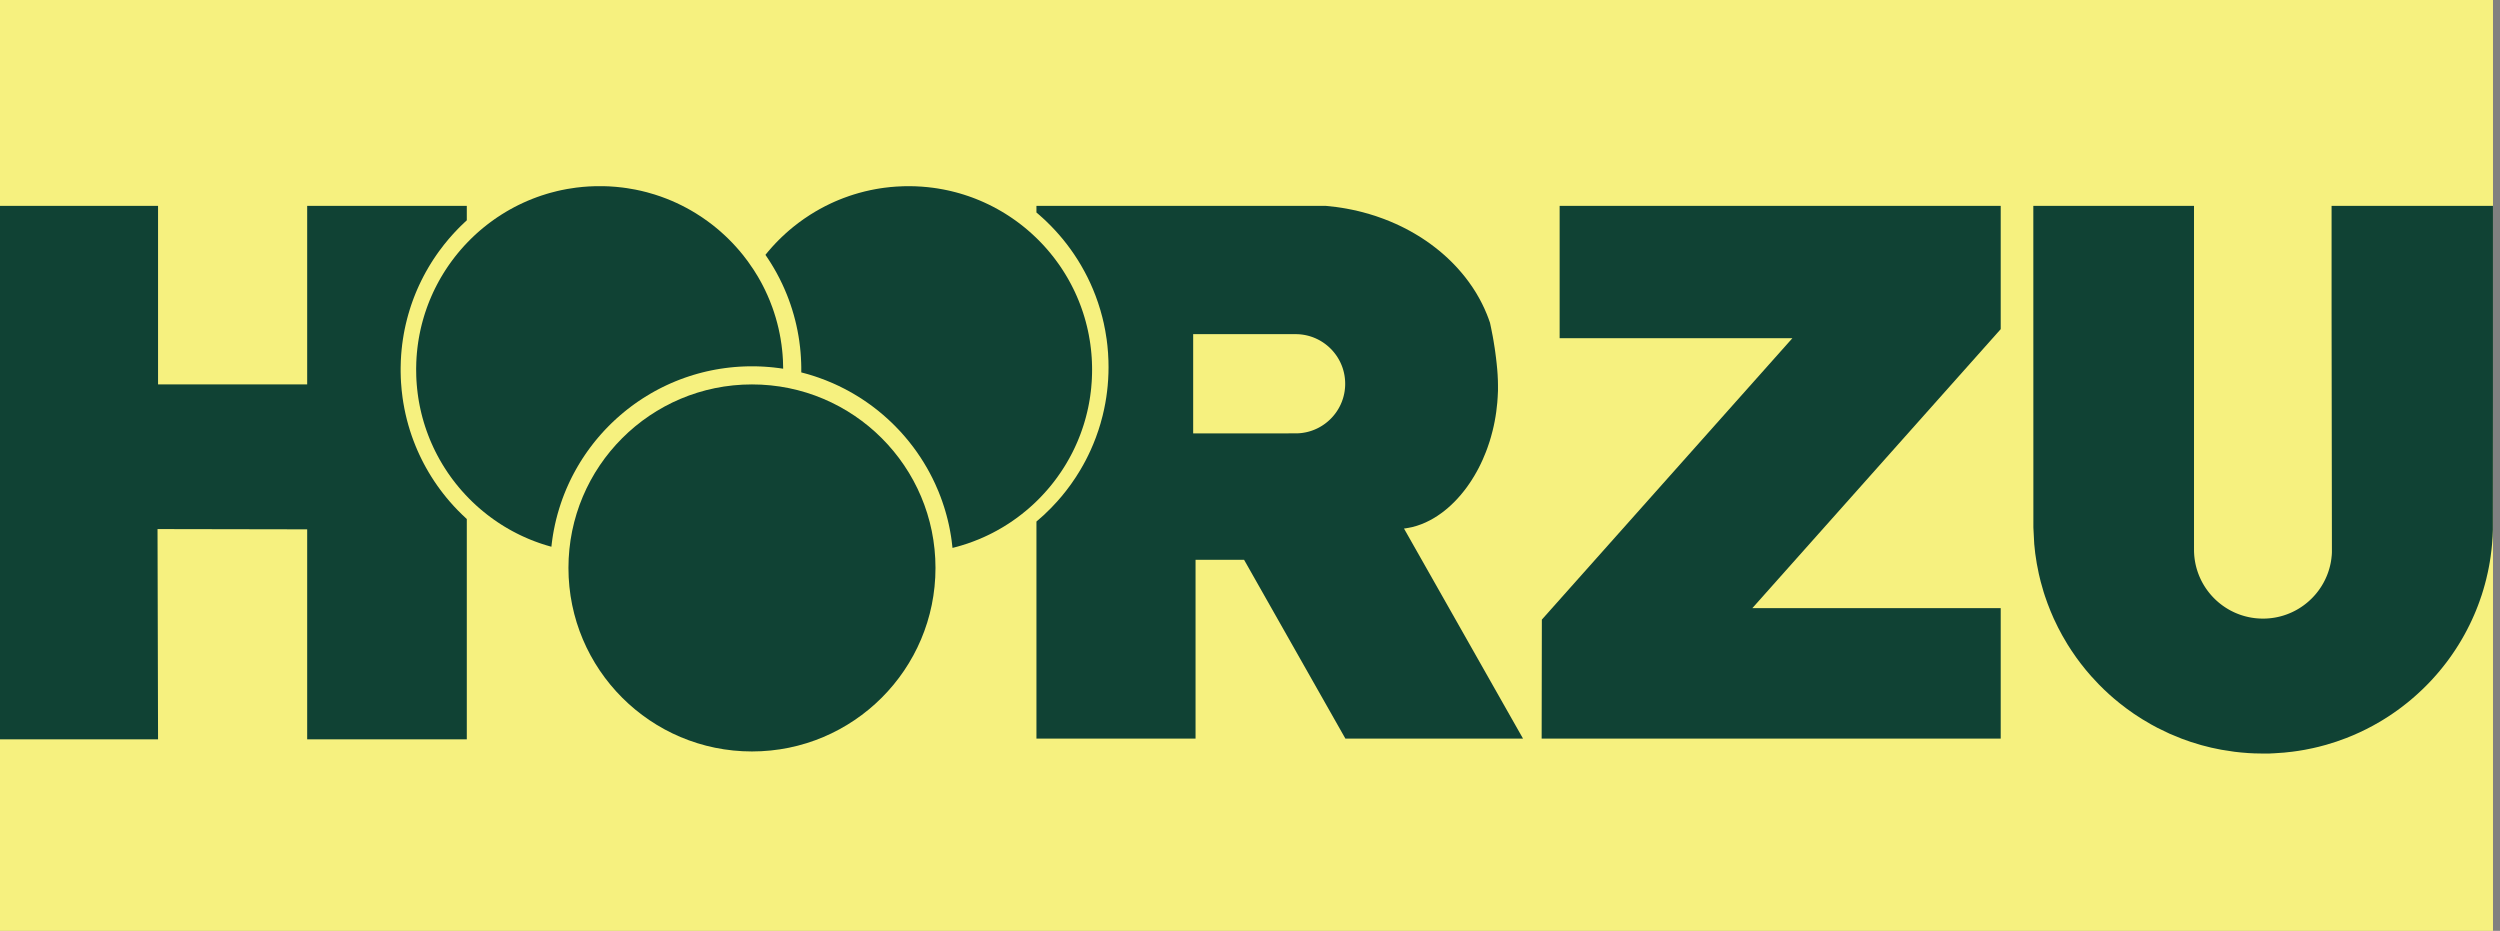 <svg width="282" height="105" viewBox="0 0 282 105" fill="none" xmlns="http://www.w3.org/2000/svg">
<rect x="0" y="0" width="282" height="105" fill="#808080" stroke="none"/>
<rect width="281.21" height="105" fill="#F6F17F"/>
<path d="M247.484 23.225H229.359L229.365 59.502L229.462 61.369L229.573 62.421L229.749 63.572L229.983 64.749L230.19 65.608L230.519 66.767L230.674 67.246L230.964 68.073L231.302 68.936L231.664 69.778L232.148 70.783L232.618 71.666L233.221 72.695L233.677 73.404L234.22 74.191L234.714 74.855L235.277 75.563L235.875 76.262L236.747 77.197L237.329 77.776L237.924 78.329L238.421 78.766L239.12 79.344L239.921 79.959L240.721 80.526L241.609 81.102L242.631 81.706L243.362 82.101L244.728 82.76L246.067 83.312L247.122 83.688L248.305 84.049L249.428 84.335L250.565 84.57L252.047 84.799L252.814 84.883L253.614 84.947L254.295 84.981L255.282 85H255.924L256.579 84.967L257.64 84.894L258.561 84.794L259.236 84.7L259.992 84.573L260.883 84.392L261.553 84.236L262.398 84.011L263.568 83.647L264.66 83.251L265.428 82.939L266.198 82.596L266.937 82.238L267.657 81.861L268.401 81.44L268.844 81.173L269.385 80.832L269.883 80.499L270.432 80.115L270.873 79.789L271.538 79.271L271.972 78.913L272.321 78.613L272.726 78.252L273.215 77.796L273.676 77.343L274.028 76.982L274.396 76.59L274.814 76.123L275.196 75.675L275.551 75.239L275.874 74.826L276.228 74.354L276.512 73.957L276.698 73.687L276.955 73.306L277.319 72.736L277.541 72.371L277.765 71.99L278.013 71.55L278.262 71.085L278.573 70.472L278.828 69.936L279.082 69.367L279.283 68.892L279.503 68.335L279.678 67.863L279.937 67.111L280.12 66.524L280.292 65.919L280.443 65.343L280.625 64.554L280.751 63.935L280.847 63.394L280.938 62.809L281.042 61.997L281.103 61.395L281.164 60.539L281.196 59.769V58.703L281.205 44.576V28.111V23.225H263.002V35.189L263.04 62.286L263.03 62.507L263.014 62.705L262.979 63.023L262.938 63.298L262.915 63.431L262.886 63.578L262.842 63.775L262.795 63.965L262.749 64.134L262.712 64.259L262.679 64.365L262.624 64.533L262.576 64.666L262.542 64.759L262.512 64.836L262.472 64.936L262.443 65.007L262.402 65.1L262.341 65.238L262.296 65.335L262.242 65.445L262.18 65.569L262.095 65.728L262.036 65.835L261.974 65.94L261.911 66.047L261.841 66.159L261.751 66.297L261.701 66.371L261.609 66.503L261.54 66.599L261.473 66.689L261.403 66.78L261.317 66.888L261.222 67.004L261.13 67.111L261.048 67.203L260.961 67.297L260.884 67.38L260.804 67.462L260.716 67.55L260.633 67.629L260.545 67.712L260.464 67.786L260.355 67.882L260.245 67.976L260.156 68.049L260.028 68.15L259.954 68.207L259.852 68.283L259.73 68.37L259.572 68.479L259.411 68.583L259.28 68.664L259.118 68.759L258.98 68.836L258.793 68.934L258.599 69.03L258.437 69.104L258.275 69.174L258.068 69.258L257.924 69.312L257.725 69.381L257.548 69.438L257.303 69.508L257.117 69.556L256.966 69.592L256.813 69.624L256.597 69.665L256.384 69.698L256.214 69.721L256.009 69.743L255.841 69.757L255.67 69.768L255.487 69.775L255.265 69.778L255.077 69.776L254.9 69.77L254.655 69.754L254.476 69.739L254.293 69.718L254.082 69.689L253.915 69.662L253.752 69.631L253.589 69.597L253.376 69.547L253.184 69.497L252.999 69.443L252.815 69.385L252.655 69.33L252.457 69.256L252.264 69.178L252.107 69.111L251.926 69.027L251.766 68.948L251.602 68.864L251.483 68.799L251.33 68.711L251.22 68.645L251.119 68.583L250.982 68.494L250.841 68.398L250.72 68.314L250.624 68.243L250.502 68.15L250.368 68.044L250.262 67.957L250.17 67.878L250.055 67.777L249.925 67.657L249.776 67.512L249.671 67.405L249.524 67.249L249.4 67.111L249.261 66.947L249.176 66.842L249.076 66.713L248.997 66.609L248.897 66.47L248.83 66.374L248.751 66.254L248.656 66.106L248.571 65.966L248.491 65.828L248.413 65.688L248.327 65.525L248.26 65.389L248.181 65.22L248.099 65.035L248.038 64.886L247.97 64.709L247.91 64.543L247.841 64.333L247.79 64.167L247.738 63.977L247.696 63.808L247.659 63.646L247.633 63.519L247.608 63.386L247.582 63.235L247.548 63.001L247.525 62.8L247.51 62.641L247.499 62.478L247.488 62.268L247.485 62.095L247.485 61.851L247.484 59.552V57.303V55.004V51.123V47.547V43.199V38.557V34.343V23.225Z" fill="#104234"/>
<path d="M175.927 23.225V38.15H202.18L173.921 69.892L173.898 83.312H225.68V68.594H197.668L225.68 37.128V23.225H175.927Z" fill="#104234"/>
<path d="M170.539 81.096L168.176 76.925L164.827 71.015L161.975 65.981L159.9 62.319L158.761 60.31L158.37 59.62L158.607 59.588L159.334 59.446L159.818 59.31L160.314 59.137L160.824 58.923L161.296 58.69L161.691 58.47L162.131 58.197L162.66 57.827L162.952 57.602L163.326 57.291L163.655 56.997L164.061 56.603L164.381 56.269L164.782 55.816L165.14 55.375L165.444 54.975L165.751 54.539L165.982 54.191L166.317 53.65L166.584 53.182L166.791 52.796L167.009 52.36L167.255 51.833L167.597 51.014L167.778 50.532L168.021 49.816L168.18 49.286L168.369 48.578L168.49 48.061L168.595 47.55L168.697 46.982L168.778 46.443L168.894 45.408L168.938 44.786L168.973 44.072L168.972 43.45L168.963 42.917L168.93 42.236L168.885 41.638L168.822 40.996L168.747 40.344L168.663 39.696L168.6 39.257L168.467 38.422L168.383 37.947L168.194 36.986L168.071 36.407L167.882 35.872L167.7 35.408L167.438 34.801L167.175 34.252L166.924 33.77L166.557 33.126L166.371 32.824L166.082 32.378L165.68 31.803L165.268 31.259L164.881 30.785L164.464 30.306L164.197 30.016L163.774 29.579L163.307 29.127L162.862 28.724L162.368 28.302L161.904 27.931L161.37 27.528L160.884 27.185L160.414 26.871L160.013 26.617L159.561 26.346L158.997 26.026L158.377 25.7L157.808 25.422L157.421 25.244L156.785 24.969L156.036 24.674L155.237 24.391L154.472 24.15L153.728 23.942L153.225 23.816L152.601 23.675L151.883 23.533L151.335 23.44L150.729 23.352L149.576 23.225H146.229H138.618H127.572H116.91V23.97L117.12 24.149L117.605 24.578L118.001 24.947L118.537 25.476L119.041 26.007L119.481 26.499L119.872 26.961L120.345 27.556L120.745 28.093L121.14 28.657L121.561 29.302L121.933 29.914L122.352 30.662L122.681 31.297L122.993 31.953L123.292 32.636L123.588 33.381L123.855 34.128L124.124 34.982L124.346 35.795L124.502 36.45L124.675 37.307L124.83 38.275L124.916 38.982L124.988 39.807L125.032 40.696L125.043 41.401L125.033 42.087L125.001 42.798L124.944 43.538L124.877 44.158L124.791 44.796L124.681 45.466L124.545 46.155L124.375 46.893L124.139 47.77L123.907 48.518L123.613 49.355L123.323 50.091L123.023 50.784L122.757 51.349L122.472 51.916L122.188 52.44L121.85 53.028L121.361 53.812L120.803 54.629L120.253 55.365L119.752 55.986L119.258 56.557L118.56 57.303L117.738 58.103L116.911 58.83V83.312H134.858V63.145H140.332L143.458 68.663L145.699 72.618L148.38 77.349L151.759 83.312H161.422H166.931H171.796L170.539 81.096ZM151.736 43.382L151.731 43.543L151.724 43.673L151.707 43.865L151.684 44.057L151.665 44.187L151.634 44.363L151.598 44.53L151.561 44.684L151.517 44.845L151.485 44.953L151.446 45.071L151.399 45.207L151.336 45.372L151.291 45.479L151.238 45.602L151.185 45.715L151.114 45.856L151.071 45.938L151.004 46.059L150.937 46.172L150.86 46.297L150.791 46.403L150.74 46.477L150.669 46.578L150.586 46.688L150.483 46.819L150.38 46.941L150.318 47.012L150.228 47.112L150.156 47.186L150.053 47.29L149.979 47.361L149.87 47.461L149.759 47.558L149.631 47.663L149.508 47.759L149.387 47.848L149.275 47.925L149.125 48.024L148.961 48.123L148.853 48.185L148.697 48.269L148.555 48.339L148.405 48.408L148.252 48.473L148.112 48.528L147.954 48.585L147.794 48.637L147.598 48.694L147.417 48.739L147.244 48.776L146.981 48.822L146.819 48.844L146.629 48.864L146.377 48.88L144.748 48.886H141.076H139.21H134.59V37.691H145.101H146.14L146.407 37.697L146.556 37.706L146.696 37.718L146.853 37.736L147.02 37.76L147.168 37.785L147.337 37.819L147.491 37.855L147.675 37.904L147.811 37.945L147.985 38.002L148.112 38.048L148.238 38.098L148.381 38.157L148.536 38.229L148.639 38.279L148.741 38.331L148.877 38.405L148.992 38.471L149.112 38.545L149.239 38.626L149.371 38.718L149.46 38.782L149.557 38.856L149.687 38.959L149.801 39.055L149.895 39.138L149.995 39.231L150.117 39.35L150.239 39.477L150.359 39.611L150.467 39.739L150.576 39.876L150.698 40.04L150.765 40.136L150.881 40.312L150.972 40.463L151.029 40.563L151.11 40.714L151.194 40.88L151.26 41.024L151.323 41.172L151.363 41.276L151.42 41.428L151.459 41.541L151.512 41.713L151.552 41.861L151.601 42.058L151.637 42.236L151.663 42.378L151.686 42.533L151.707 42.715L151.721 42.87L151.731 43.038L151.736 43.215V43.382Z" fill="#104234"/>
<path d="M84.822 84.764C96.255 84.764 105.523 75.496 105.523 64.064C105.523 52.631 96.255 43.363 84.822 43.363C73.389 43.363 64.121 52.631 64.121 64.064C64.121 75.496 73.389 84.764 84.822 84.764Z" fill="#104234"/>
<path d="M102.586 21L103.231 21.013L103.944 21.051L104.633 21.11L105.258 21.184L105.747 21.255L106.392 21.368L106.906 21.473L107.264 21.554L107.814 21.692L108.247 21.812L108.707 21.951L109.22 22.12L109.649 22.272L110.017 22.412L110.563 22.634L111.004 22.828L111.519 23.069L112.015 23.318L112.515 23.587L113.001 23.865L113.403 24.108L113.896 24.425L114.182 24.618L114.541 24.869L114.888 25.124L115.198 25.361L115.561 25.65L115.856 25.895L116.151 26.15L116.409 26.381L116.833 26.777L117.158 27.096L117.454 27.4L117.786 27.755L118.109 28.118L118.446 28.515L118.832 28.996L119.031 29.256L119.38 29.733L119.647 30.117L119.887 30.481L120.146 30.893L120.383 31.289L120.579 31.633L120.824 32.085L121.044 32.517L121.245 32.932L121.443 33.369L121.661 33.883L121.851 34.366L121.987 34.736L122.168 35.266L122.333 35.794L122.466 36.263L122.612 36.833L122.723 37.317L122.816 37.773L122.932 38.438L122.991 38.835L123.062 39.405L123.106 39.853L123.144 40.336L123.168 40.783L123.184 41.318L123.188 41.7L123.182 42.179L123.163 42.711L123.143 43.071L123.087 43.758L123.046 44.136L122.97 44.717L122.915 45.071L122.835 45.527L122.747 45.971L122.632 46.485L122.488 47.056L122.372 47.473L122.247 47.89L122.13 48.249L122.007 48.607L121.875 48.971L121.709 49.397L121.546 49.794L121.386 50.159L121.208 50.546L120.995 50.983L120.785 51.389L120.586 51.755L120.283 52.281L120.064 52.639L119.822 53.019L119.614 53.33L119.29 53.792L119.076 54.085L118.76 54.496L118.461 54.868L118.167 55.216L117.814 55.614L117.548 55.901L117.234 56.228L116.9 56.559L116.594 56.85L116.175 57.23L115.716 57.623L115.208 58.032L114.667 58.44L114.232 58.748L113.747 59.074L113.243 59.391L112.887 59.602L112.357 59.9L111.892 60.146L111.438 60.37L110.98 60.584L110.376 60.844L109.728 61.098L109.107 61.32L108.424 61.536L107.953 61.671L107.442 61.804L107.342 60.952L107.278 60.515L107.187 59.981L107.113 59.588L107.022 59.154L106.9 58.63L106.775 58.145L106.637 57.654L106.49 57.172L106.274 56.527L106.099 56.045L105.853 55.419L105.487 54.578L105.199 53.977L104.891 53.377L104.565 52.787L104.205 52.18L103.83 51.589L103.376 50.924L103.029 50.448L102.526 49.8L102.073 49.256L101.727 48.862L101.393 48.499L100.903 47.993L100.579 47.674L100.121 47.246L99.592 46.778L99.108 46.375L98.582 45.962L98.213 45.687L97.734 45.347L97.316 45.064L96.83 44.752L96.241 44.397L95.784 44.138L95.278 43.867L94.607 43.532L93.959 43.235L93.148 42.897L92.365 42.605L91.68 42.375L90.968 42.163L90.384 42.007L90.384 41.402L90.373 40.934L90.342 40.281L90.301 39.72L90.249 39.187L90.155 38.442L90.076 37.936L89.958 37.283L89.828 36.669L89.703 36.145L89.539 35.529L89.347 34.883L89.16 34.315L88.958 33.748L88.763 33.245L88.478 32.566L88.235 32.033L87.92 31.388L87.594 30.771L87.305 30.261L86.957 29.684L86.621 29.16L86.34 28.746L86.662 28.356L87.088 27.866L87.472 27.451L87.867 27.046L88.198 26.723L88.662 26.293L89.026 25.974L89.508 25.573L90.103 25.111L90.693 24.686L91.386 24.225L91.994 23.853L92.458 23.588L93.068 23.262L93.698 22.953L94.148 22.748L94.601 22.555L95.143 22.341L95.813 22.099L96.305 21.939L96.877 21.769L97.558 21.59L98.212 21.442L98.814 21.325L99.266 21.249L99.739 21.181L100.445 21.099L101.102 21.046L101.904 21.008L102.586 21Z" fill="#104234"/>
<path d="M64.972 21.166L63.986 21.317L63.321 21.447L62.853 21.552L62.015 21.769L61.673 21.869L61.038 22.071L60.588 22.228L60.099 22.413L59.556 22.634L59.027 22.868L58.496 23.12L58.017 23.364L57.491 23.651L57.067 23.896L56.588 24.191L56.152 24.474L55.781 24.728L55.228 25.13L54.93 25.357L54.51 25.693L54.133 26.01L53.781 26.32L53.468 26.609L53.094 26.969L52.752 27.316L52.37 27.721L51.956 28.188L51.66 28.539L51.336 28.942L51.023 29.352L50.712 29.781L50.483 30.113L50.217 30.516L49.997 30.866L49.73 31.312L49.499 31.72L49.283 32.124L49.066 32.55L48.859 32.981L48.671 33.4L48.45 33.922L48.286 34.342L48.151 34.706L47.944 35.312L47.825 35.694L47.702 36.118L47.574 36.597L47.472 37.017L47.397 37.358L47.308 37.798L47.237 38.191L47.177 38.565L47.118 38.981L47.077 39.315L47.023 39.847L46.985 40.337L46.958 40.87L46.941 41.602L46.955 42.446L46.975 42.89L47.008 43.364L47.052 43.845L47.114 44.378L47.178 44.838L47.25 45.278L47.337 45.746L47.431 46.19L47.539 46.654L47.656 47.109L47.814 47.662L47.95 48.097L48.115 48.583L48.303 49.094L48.487 49.56L48.672 49.993L48.902 50.501L49.115 50.94L49.325 51.347L49.581 51.818L49.883 52.338L50.163 52.79L50.512 53.322L50.78 53.706L51.057 54.086L51.403 54.535L51.762 54.975L52.086 55.353L52.487 55.796L52.867 56.194L53.291 56.614L53.681 56.98L53.927 57.201L54.243 57.475L54.575 57.751L54.941 58.043L55.329 58.337L55.742 58.636L56.137 58.907L56.518 59.156L56.825 59.349L57.112 59.521L57.457 59.721L57.788 59.905L58.209 60.127L58.661 60.352L58.976 60.5L59.523 60.743L59.866 60.886L60.3 61.056L60.796 61.237L61.155 61.359L61.603 61.501L62.197 61.672L62.251 61.204L62.317 60.72L62.383 60.301L62.463 59.847L62.599 59.179L62.731 58.61L62.895 57.984L63.096 57.301L63.274 56.753L63.444 56.268L63.646 55.735L63.873 55.181L64.091 54.685L64.304 54.228L64.501 53.827L64.712 53.42L64.972 52.945L65.214 52.524L65.444 52.142L65.677 51.772L66.001 51.283L66.257 50.915L66.546 50.517L66.885 50.071L67.169 49.715L67.455 49.371L67.785 48.991L68.08 48.663L68.326 48.4L68.655 48.061L68.979 47.74L69.276 47.457L69.578 47.179L69.976 46.829L70.411 46.463L70.744 46.195L71.191 45.851L71.561 45.58L71.971 45.292L72.427 44.988L72.933 44.668L73.416 44.379L73.845 44.136L74.301 43.891L74.709 43.684L75.201 43.446L75.707 43.217L76.193 43.011L76.695 42.812L77.256 42.606L77.756 42.437L78.204 42.295L78.729 42.143L79.218 42.014L79.673 41.903L80.206 41.787L80.673 41.696L81.209 41.604L81.762 41.523L82.271 41.46L82.81 41.406L83.322 41.367L83.72 41.345L84.163 41.328L84.496 41.321L84.984 41.319L85.362 41.325L85.782 41.339L86.227 41.362L86.823 41.406L87.276 41.45L87.895 41.525L88.342 41.59L88.316 40.628L88.273 39.984L88.229 39.514L88.151 38.868L88.046 38.182L87.944 37.633L87.814 37.024L87.669 36.439L87.502 35.837L87.308 35.215L87.123 34.678L86.833 33.919L86.573 33.309L86.303 32.724L86.051 32.218L85.814 31.772L85.489 31.201L85.029 30.458L84.35 29.472L83.805 28.761L83.416 28.29L83.032 27.851L82.595 27.38L82.141 26.921L81.755 26.552L81.239 26.086L80.808 25.721L80.309 25.322L79.806 24.945L79.217 24.532L78.491 24.062L77.933 23.73L77.458 23.466L76.878 23.165L76.295 22.885L75.817 22.672L75.204 22.42L74.522 22.166L73.844 21.941L72.986 21.692L72.306 21.523L71.637 21.381L70.704 21.221L70.188 21.151L69.441 21.073L68.727 21.023L68.082 21L67.169 21.001L66.389 21.033L65.725 21.083L64.972 21.166Z" fill="#104234"/>
<path d="M17.828 23.225H0V83.4H17.828L17.769 59.679L34.65 59.709V83.4H52.655V63.678V58.546L52.144 58.067L51.632 57.557L51.219 57.122L50.769 56.62L50.341 56.113L49.994 55.679L49.66 55.24L49.348 54.81L48.973 54.262L48.658 53.774L48.353 53.274L48.042 52.732L47.786 52.258L47.546 51.788L47.313 51.303L47.081 50.789L46.882 50.318L46.653 49.737L46.441 49.153L46.248 48.572L46.061 47.947L45.896 47.34L45.743 46.701L45.616 46.096L45.494 45.419L45.41 44.864L45.308 44.021L45.236 43.136L45.21 42.624L45.193 41.955L45.193 41.466L45.213 40.688L45.255 39.98L45.306 39.403L45.374 38.798L45.45 38.259L45.544 37.685L45.644 37.158L45.766 36.595L45.923 35.956L46.05 35.487L46.235 34.868L46.372 34.446L46.534 33.98L46.69 33.561L46.888 33.062L47.054 32.669L47.278 32.168L47.527 31.647L47.78 31.151L48.039 30.67L48.356 30.118L48.661 29.618L48.914 29.224L49.249 28.729L49.53 28.333L50.085 27.602L50.595 26.98L51.005 26.511L51.284 26.206L51.651 25.82L51.962 25.507L52.359 25.125L52.655 24.851V23.225H43.801H34.65V43.362H17.828" fill="#104234"/>
</svg>
